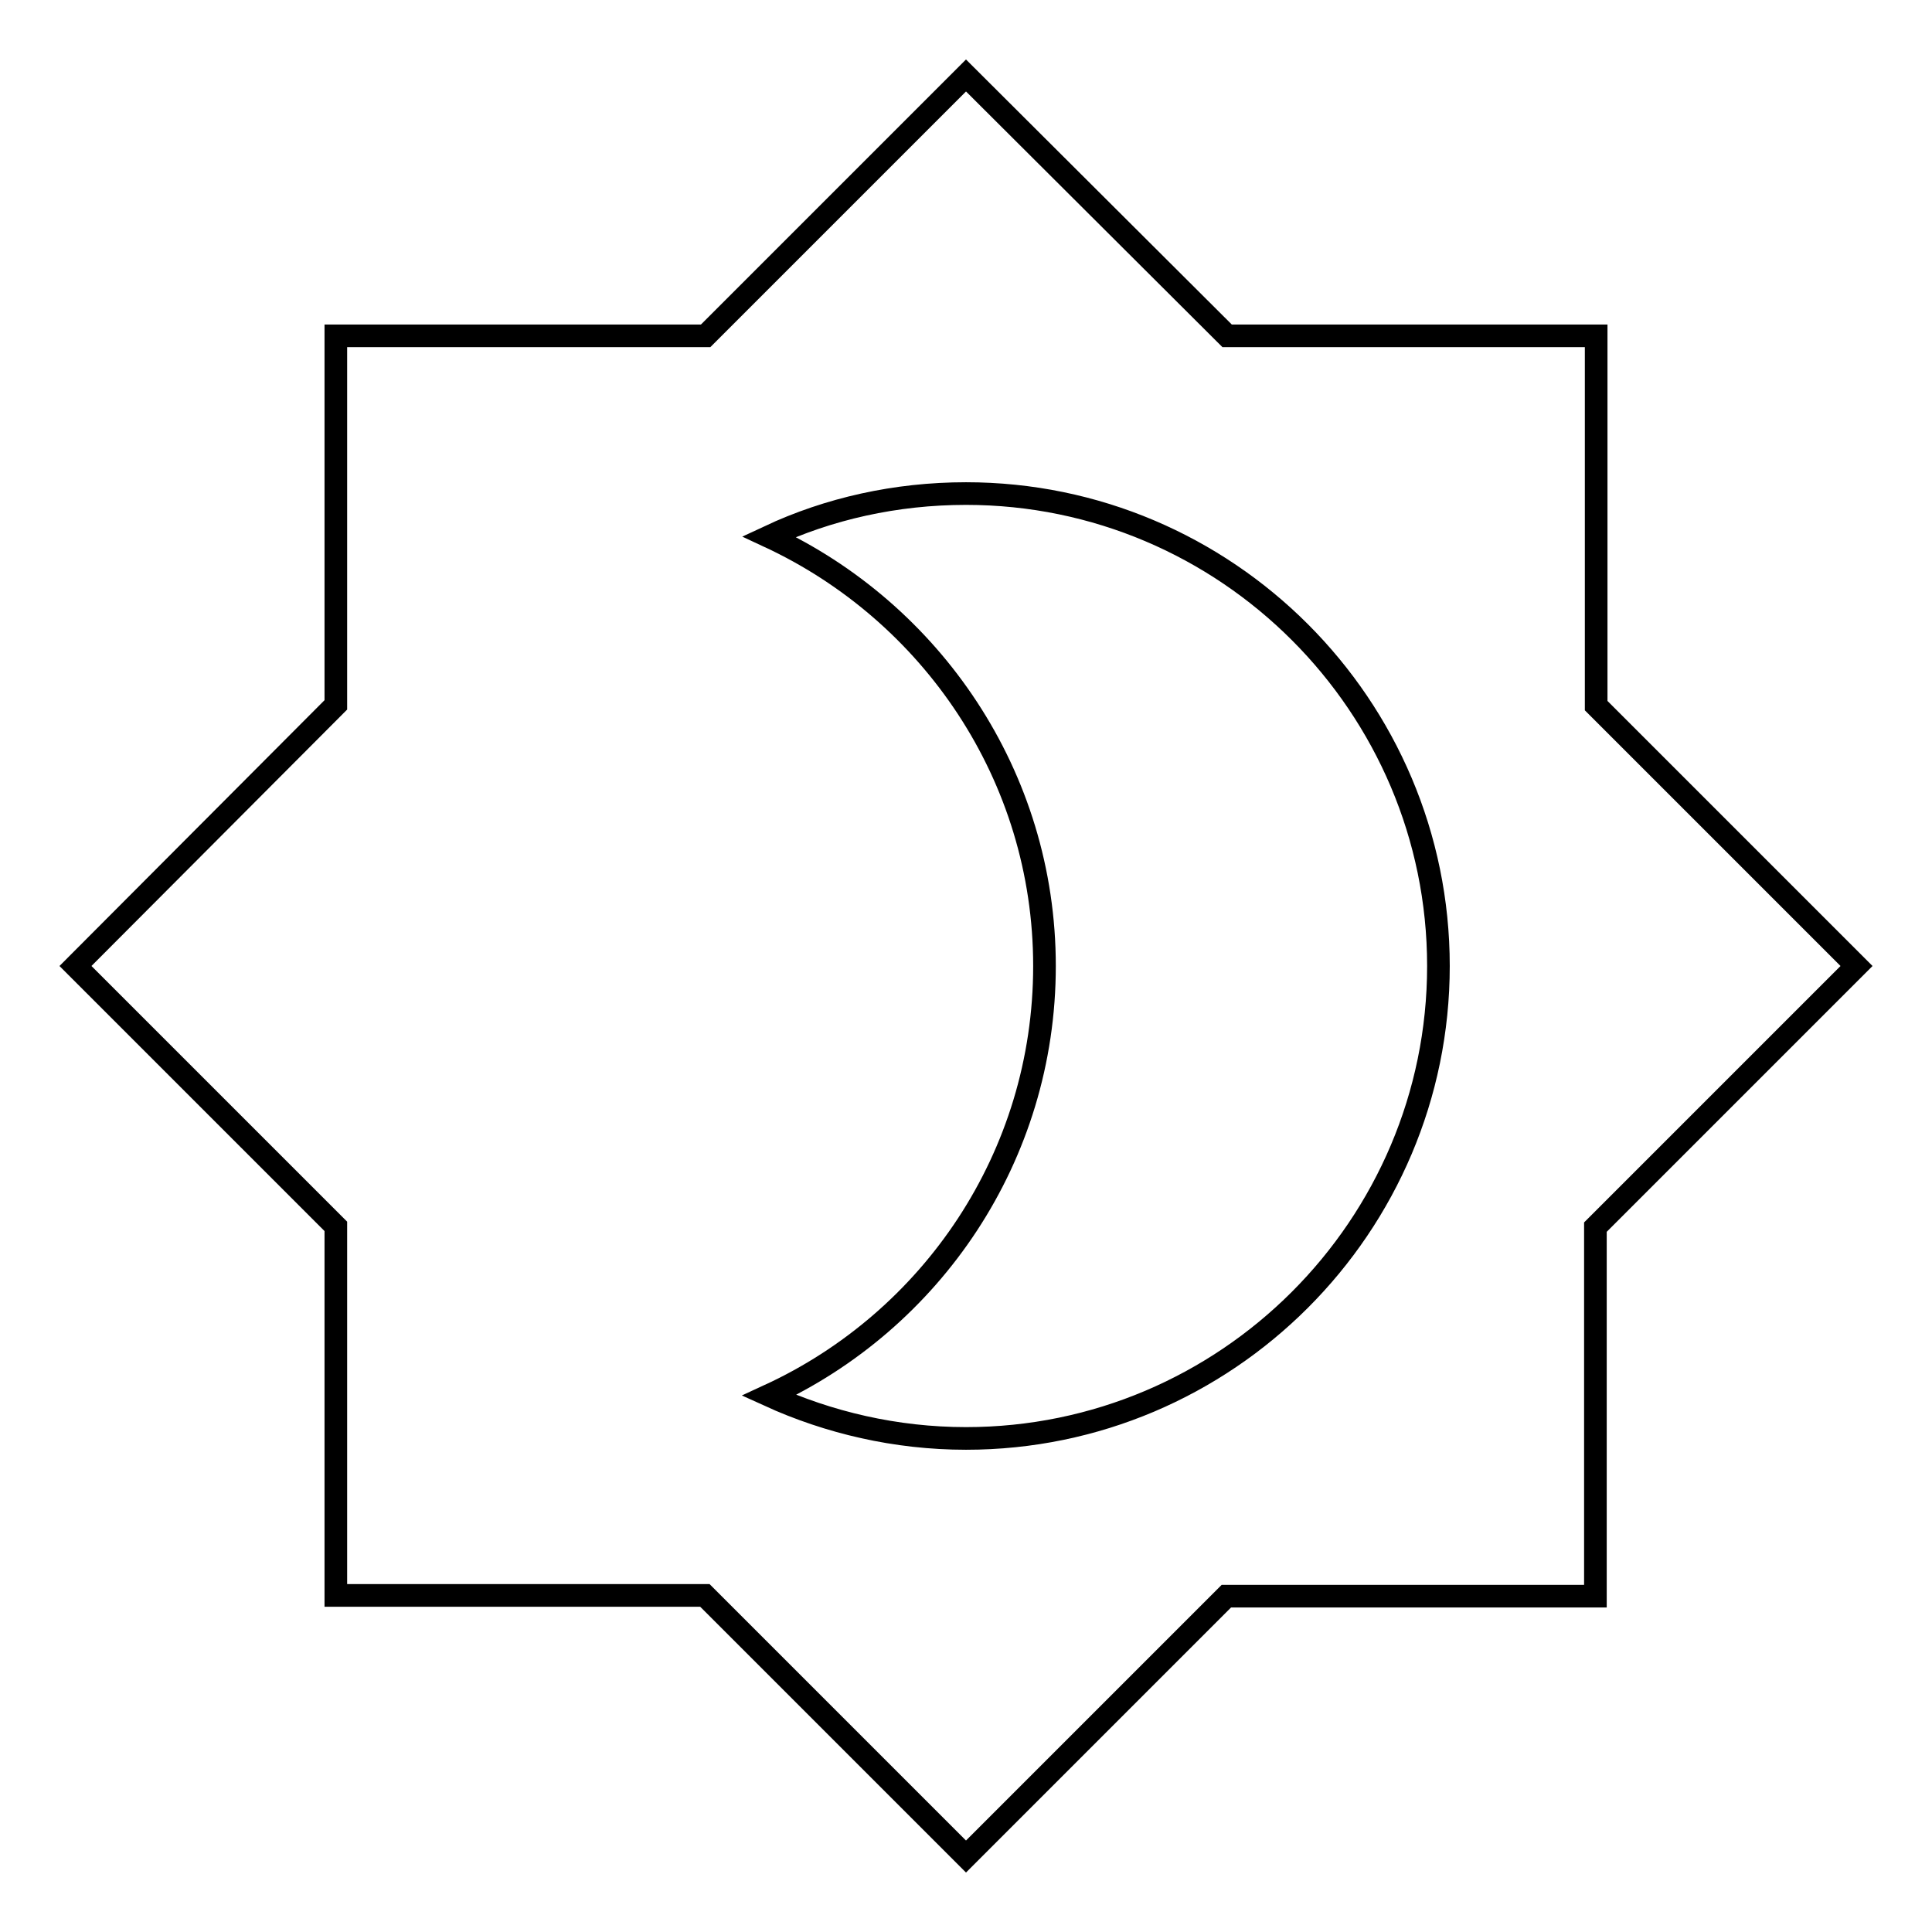 <?xml version="1.0" encoding="utf-8"?>
<!-- Svg Vector Icons : http://www.onlinewebfonts.com/icon -->
<!DOCTYPE svg PUBLIC "-//W3C//DTD SVG 1.1//EN" "http://www.w3.org/Graphics/SVG/1.1/DTD/svg11.dtd">
<svg version="1.1" xmlns="http://www.w3.org/2000/svg" xmlns:xlink="http://www.w3.org/1999/xlink" x="0px" y="0px" viewBox="0 0 256 256" enable-background="new 0 0 256 256" xml:space="preserve">
<g> <path stroke-width="3" fill-opacity="0" stroke="#000000"  d="M128,190.6c-9.3,0-18.2-2.1-26.1-5.7c21.5-9.9,36.5-31.6,36.5-56.9c0-25.2-15-46.9-36.5-56.9 c7.9-3.7,16.8-5.7,26.1-5.7c34.5,0,62.6,28.1,62.6,62.6C190.6,162.5,162.5,190.6,128,190.6 M211.5,93.5V44.5h-48.9L128,10 L93.5,44.5H44.5v48.9L10,128l34.5,34.5v48.9h48.9L128,246l34.5-34.5h48.9v-48.9L246,128L211.5,93.5z"/></g>
</svg>